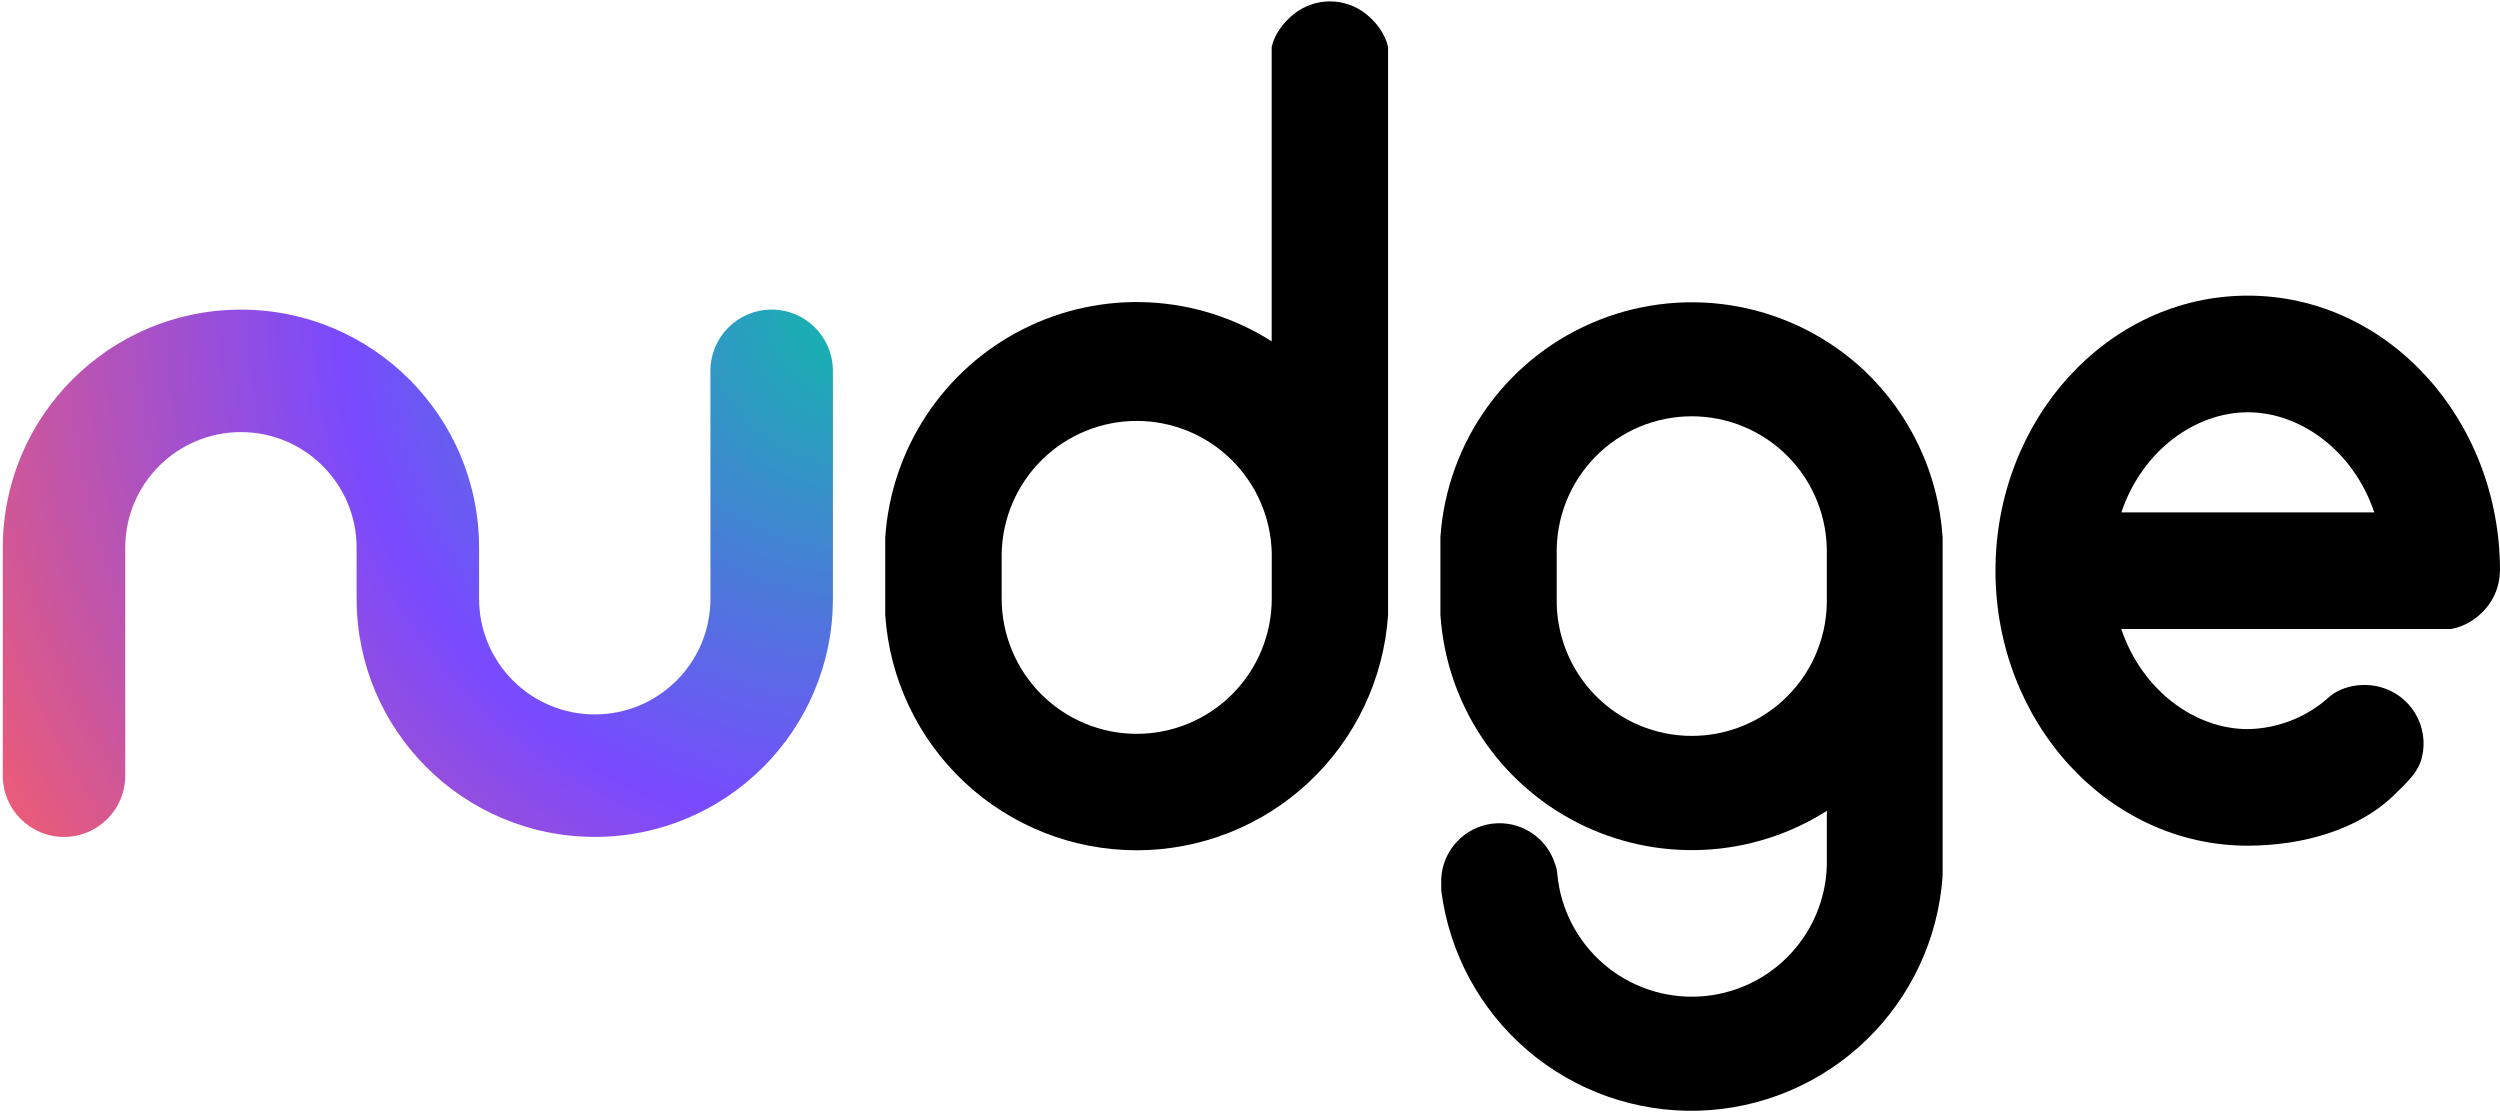 <?xml version="1.0" encoding="utf-8"?>
<svg xmlns="http://www.w3.org/2000/svg" fill="none" height="250" viewBox="0 0 561 250" width="561">
<path d="M561 128.063C561 94.234 535.9 66.341 504.392 66.341C472.884 66.341 447.784 94.234 447.784 128.063C447.784 161.891 472.884 189.774 504.392 189.774C516.481 189.74 529.264 186.389 537.629 178.025C540.178 175.476 542.665 173.314 543.481 169.961C544.297 166.607 543.762 163.067 541.99 160.106C540.219 157.144 537.355 155 534.017 154.138C529.972 153.092 525.059 153.929 522.065 156.937C517.125 161.145 510.878 163.505 504.392 163.613C492.717 163.613 480.741 155.135 476.013 141.144H549.984C553.021 140.646 555.787 138.905 557.797 136.573C559.807 134.24 560.934 131.274 560.98 128.193L561 128.063ZM476.033 114.982C480.761 100.97 492.737 92.513 504.412 92.513C516.087 92.513 528.063 100.99 532.791 114.982H476.033Z" fill="black"/>
<path d="M418.226 83.035C410.408 75.74 400.682 70.812 390.176 68.821C379.67 66.83 368.815 67.859 358.869 71.788C348.924 75.716 340.297 82.384 333.988 91.018C327.68 99.651 323.948 109.897 323.226 120.565V137.955C323.871 147.745 327.053 157.198 332.458 165.385C337.863 173.573 345.307 180.213 354.056 184.652C362.805 189.091 372.558 191.176 382.358 190.704C392.157 190.231 401.665 187.216 409.946 181.955V192.785C410.092 200.624 407.195 208.215 401.864 213.963C396.532 219.711 389.18 223.17 381.353 223.612C373.525 224.055 365.83 221.447 359.884 216.337C353.939 211.226 350.204 204.011 349.466 196.205C349.429 195.387 349.249 194.582 348.936 193.825C348.003 190.91 346.078 188.415 343.495 186.773C340.913 185.131 337.836 184.446 334.801 184.839C331.765 185.231 328.964 186.676 326.884 188.921C324.804 191.166 323.576 194.069 323.416 197.125C323.405 197.318 323.405 197.512 323.416 197.705C323.416 197.705 323.416 197.795 323.416 197.845C323.416 197.895 323.416 197.905 323.416 197.945C323.416 198.265 323.416 198.625 323.416 199.015C323.416 199.135 323.416 199.255 323.416 199.375C323.416 199.495 323.416 199.655 323.416 199.805C325.177 213.752 332.07 226.542 342.75 235.681C353.431 244.821 367.133 249.654 381.183 249.238C395.234 248.822 408.626 243.187 418.748 233.432C428.869 223.677 434.993 210.501 435.926 196.475V120.565C434.985 106.267 428.66 92.856 418.226 83.035ZM409.936 134.275C410.009 138.301 409.279 142.302 407.789 146.042C406.299 149.783 404.079 153.19 401.257 156.063C398.436 158.936 395.07 161.218 391.357 162.776C387.644 164.333 383.658 165.136 379.631 165.136C375.604 165.136 371.618 164.333 367.905 162.776C364.192 161.218 360.826 158.936 358.005 156.063C355.184 153.19 352.963 149.783 351.473 146.042C349.983 142.302 349.253 138.301 349.326 134.275V124.275C349.253 120.249 349.983 116.249 351.473 112.508C352.963 108.767 355.184 105.361 358.005 102.488C360.826 99.615 364.192 97.333 367.905 95.775C371.618 94.217 375.604 93.415 379.631 93.415C383.658 93.415 387.644 94.217 391.357 95.775C395.07 97.333 398.436 99.615 401.257 102.488C404.079 105.361 406.299 108.767 407.789 112.508C409.279 116.249 410.009 120.249 409.936 124.275V134.275Z" fill="black"/>
<path d="M311.483 10.544C310.85 7.645 308.906 5.049 306.597 3.188C304.288 1.327 301.412 0.313 298.448 0.313C295.484 0.313 292.609 1.327 290.3 3.188C287.99 5.049 285.996 7.645 285.363 10.544V76.6C277.083 71.336 267.577 68.32 257.781 67.848C247.984 67.376 238.233 69.463 229.486 73.905C220.739 78.347 213.296 84.991 207.889 93.184C202.482 101.378 199.297 110.838 198.647 120.637V138.021C199.618 152.34 205.984 165.755 216.458 175.554C226.932 185.352 240.731 190.802 255.065 190.802C269.399 190.802 283.199 185.352 293.672 175.554C304.146 165.755 310.512 152.34 311.483 138.021V10.544ZM255.075 164.673C251.092 164.672 247.147 163.885 243.468 162.356C239.789 160.827 236.447 158.587 233.633 155.764C230.819 152.941 228.588 149.591 227.069 145.904C225.549 142.217 224.77 138.266 224.777 134.278V124.25C224.921 116.298 228.177 108.721 233.844 103.149C239.512 97.577 247.137 94.455 255.08 94.455C263.023 94.455 270.648 97.577 276.316 103.149C281.983 108.721 285.239 116.298 285.383 124.25V134.298C285.387 138.286 284.606 142.235 283.085 145.92C281.563 149.605 279.332 152.954 276.517 155.775C273.702 158.596 270.36 160.834 266.68 162.361C263.001 163.888 259.058 164.673 255.075 164.673Z" fill="black"/>
<path clip-rule="evenodd" d="M173.163 69.473C180.752 69.473 186.905 75.625 186.905 83.214V134.359C186.905 163.873 162.978 187.799 133.464 187.799C103.95 187.799 80.023 163.873 80.023 134.359V122.921C80.023 108.585 68.402 96.963 54.066 96.963C39.729 96.963 28.108 108.585 28.108 122.921V174.065C28.108 181.654 21.955 187.807 14.366 187.807C6.777 187.807 0.625 181.654 0.625 174.065V122.921C0.625 93.406 24.551 69.48 54.066 69.48C83.58 69.48 107.506 93.406 107.506 122.921V134.359C107.506 148.695 119.128 160.316 133.464 160.316C147.8 160.316 159.422 148.695 159.422 134.359V83.214C159.422 75.625 165.574 69.473 173.163 69.473Z" fill="url(#paint0_radial_44_57)" fill-rule="evenodd"/>
<defs>
<radialGradient cx="0" cy="0" gradientTransform="translate(192 69.473) rotate(153.263) scale(232.341)" gradientUnits="userSpaceOnUse" id="paint0_radial_44_57" r="1">
<stop stop-color="#11B8AB"/>
<stop offset="0.497" stop-color="#794AFF"/>
<stop offset="1" stop-color="#F75D69"/>
</radialGradient>
</defs>
</svg>